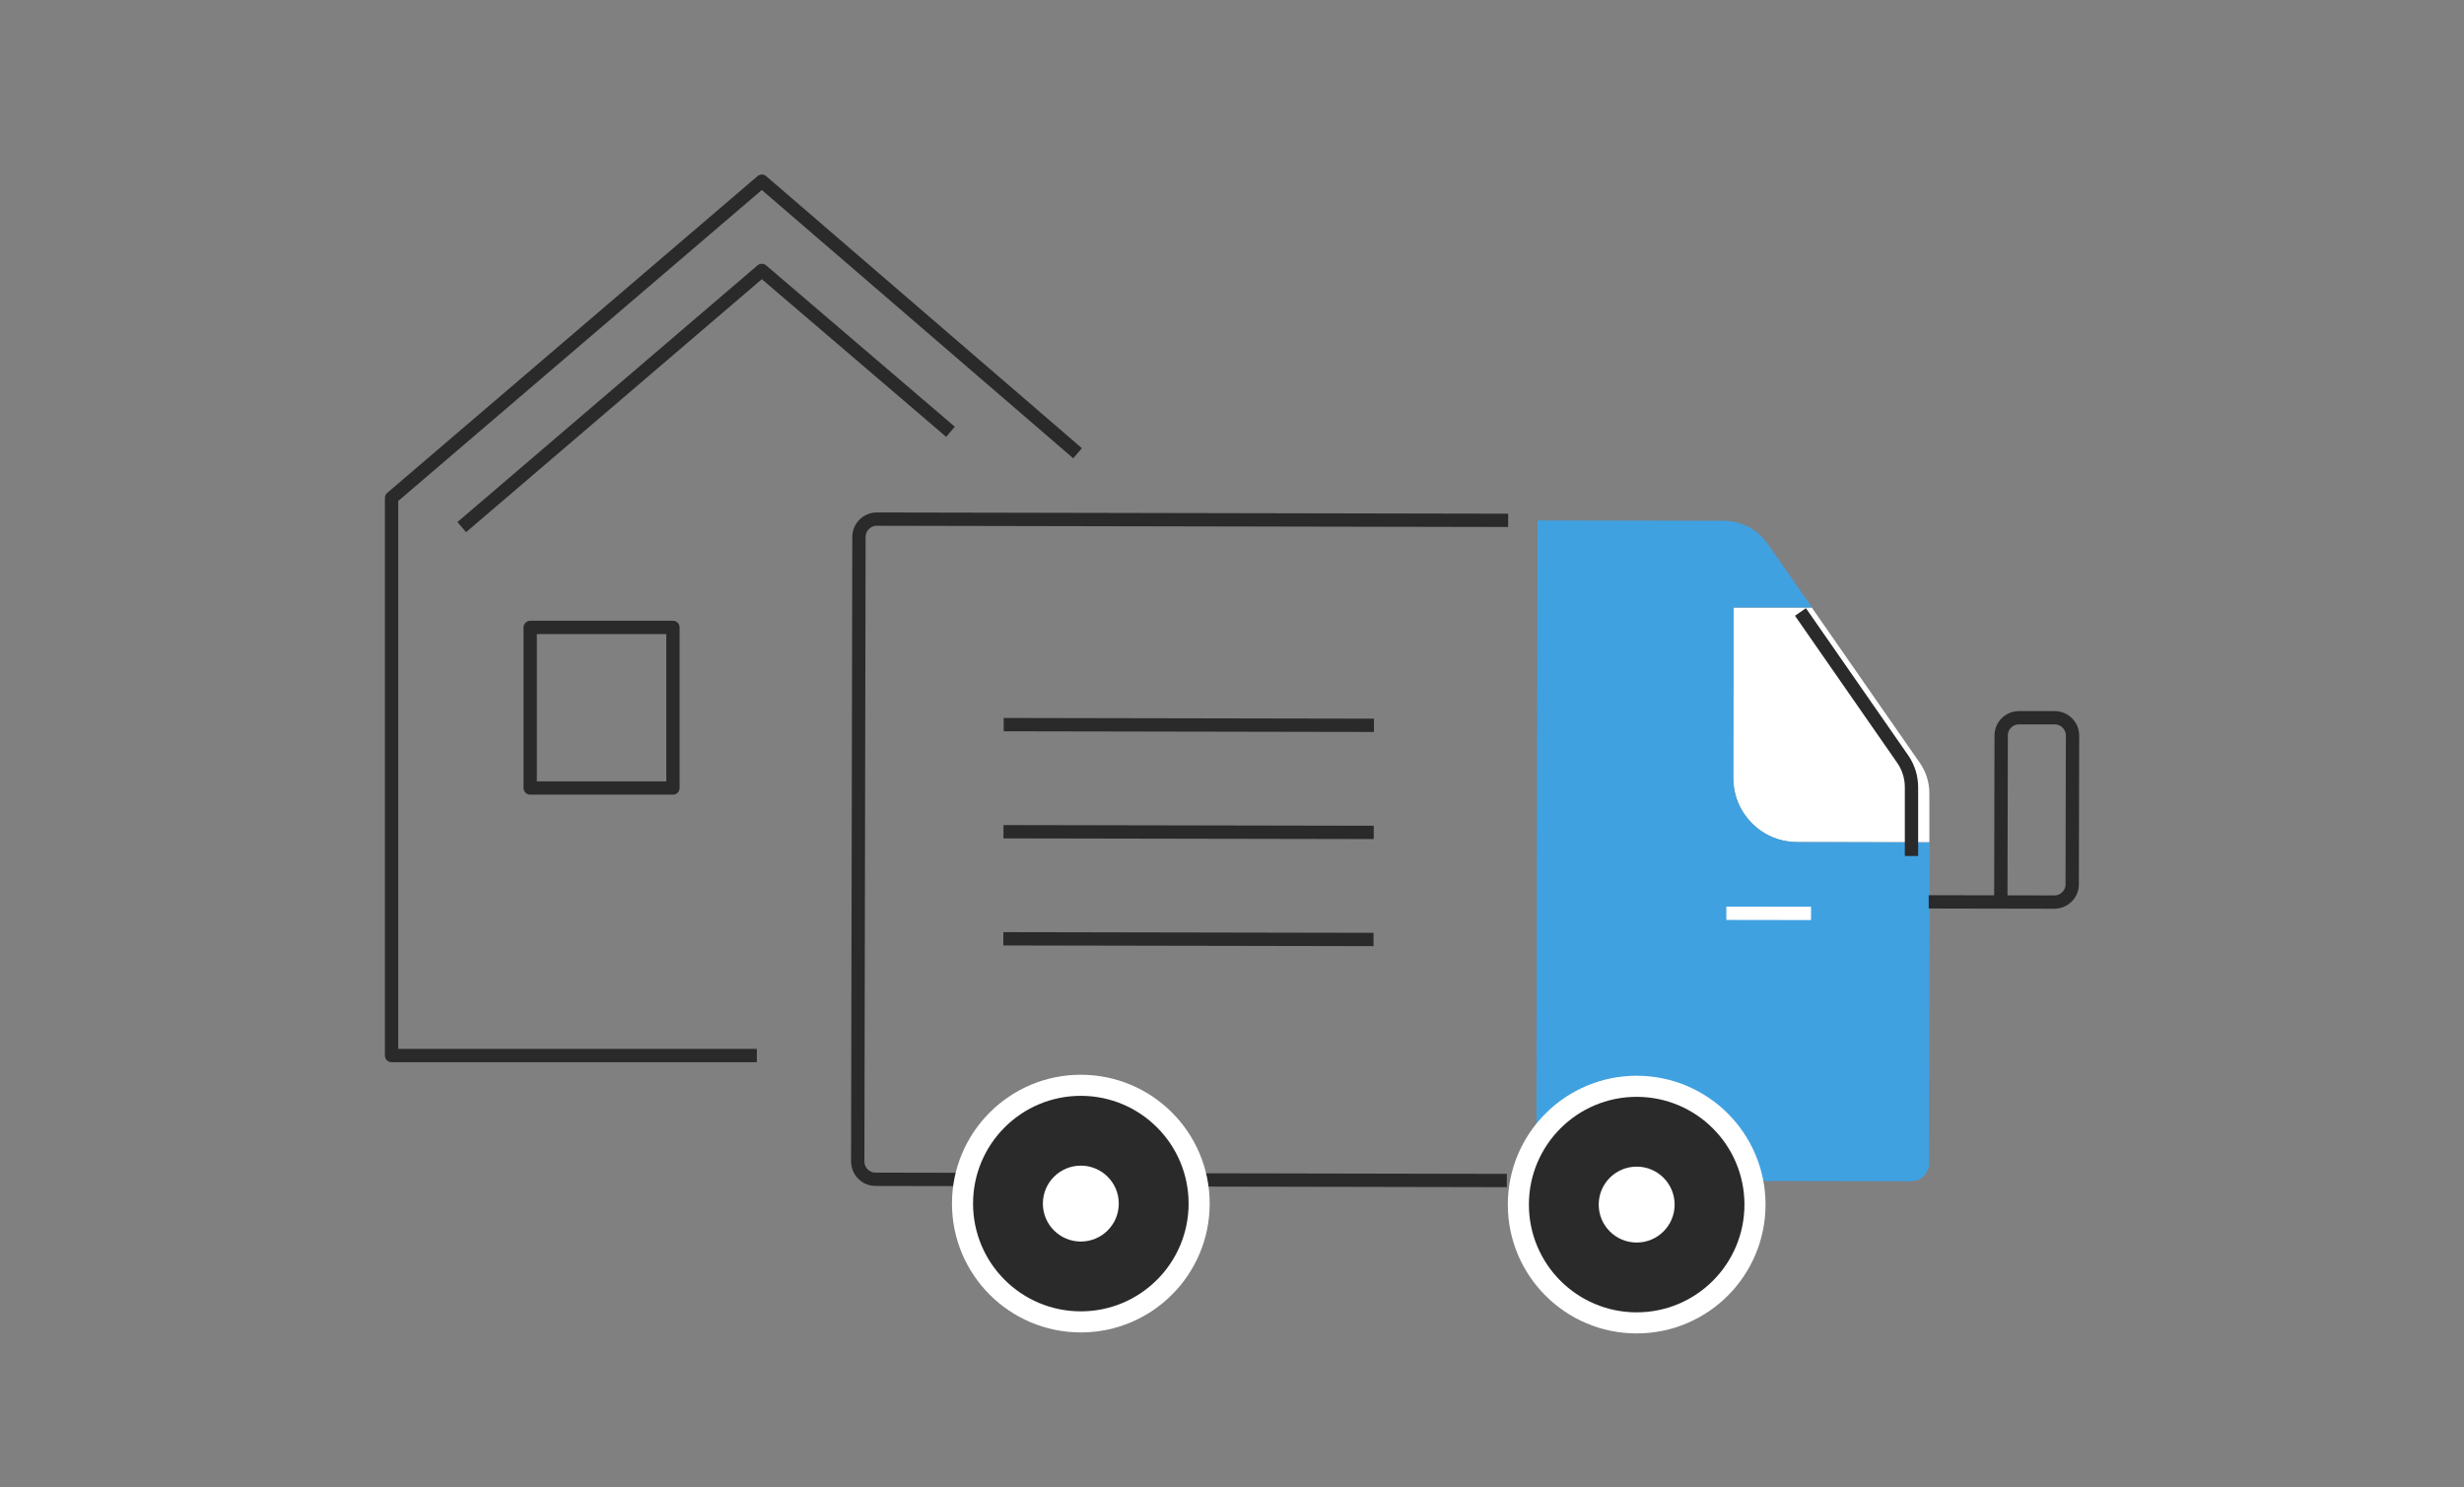 <?xml version="1.0" encoding="UTF-8"?><svg id="a" xmlns="http://www.w3.org/2000/svg" viewBox="0 0 222 134"><rect x="0" y="0" width="222" height="134" fill="#808080" stroke="none"/><defs><style>.b{fill:#fff;}.c{fill:#40a1e1;}.d{fill:#2a2a2a;}.e{stroke-width:5px;}.e,.f{stroke:#fff;}.e,.f,.g{fill:none;stroke-linecap:square;stroke-linejoin:round;}.f,.g{stroke-width:1.2px;}.g{stroke:#2a2a2a;}</style></defs><g><polyline class="g" points="67.59 95.12 35.28 95.12 35.28 44.87 68.64 16.33 96.63 40.45"/><polyline class="g" points="42.06 47.11 68.64 24.37 85.18 38.52"/><rect class="g" x="47.76" y="56.53" width="12.86" height="14.47" transform="translate(108.39 127.54) rotate(-180)"/></g><g><g><g><path class="b" d="M156.16,70.11c0,3.18,2.57,5.77,5.75,5.77l11.92,.02v-4.38c.01-.99-.29-1.95-.85-2.76l-9.74-14.01h-7.06l-.03,15.36Z"/><path class="c" d="M161.92,75.88c-3.18,0-5.76-2.59-5.75-5.77l.03-15.37h7.06l-4-5.74c-.9-1.29-2.38-2.07-3.95-2.07l-16.78-.03-.11,59.49,33.77,.06c.89,0,1.61-.72,1.61-1.6l.06-28.94-11.92-.02Z"/><path class="g" d="M172.22,76.54v-5.6c0-.9-.27-1.78-.78-2.52l-8.88-12.78"/></g><path class="g" d="M174.37,81.27l10.72,.02c.89,0,1.61-.72,1.61-1.6l.03-13.4c0-.89-.72-1.61-1.6-1.61h-3.22c-.89,0-1.61,.71-1.61,1.6l-.03,14.47"/><line class="g" x1="91.03" y1="65.3" x2="123.19" y2="65.36"/><line class="g" x1="91.01" y1="74.95" x2="123.17" y2="75.01"/><line class="g" x1="91" y1="84.6" x2="123.15" y2="84.66"/></g><line class="f" x1="156.14" y1="82.3" x2="162.57" y2="82.31"/><path class="g" d="M135.28,46.89l-56.28-.11c-.89,0-1.61,.72-1.61,1.6l-.11,56.28c0,.89,.72,1.61,1.6,1.61l56.28,.11"/><g><g><g><circle class="e" cx="147.46" cy="108.55" r="9.11"/><circle class="d" cx="147.46" cy="108.55" r="9.11"/><circle class="g" cx="147.46" cy="108.55" r="9.11"/></g><circle class="b" cx="147.46" cy="108.55" r="3.42"/></g><g><g><circle class="e" cx="97.38" cy="108.46" r="9.11"/><circle class="d" cx="97.38" cy="108.46" r="9.11"/><circle class="g" cx="97.38" cy="108.46" r="9.11"/></g><circle class="b" cx="97.38" cy="108.46" r="3.42"/></g></g></g></svg>